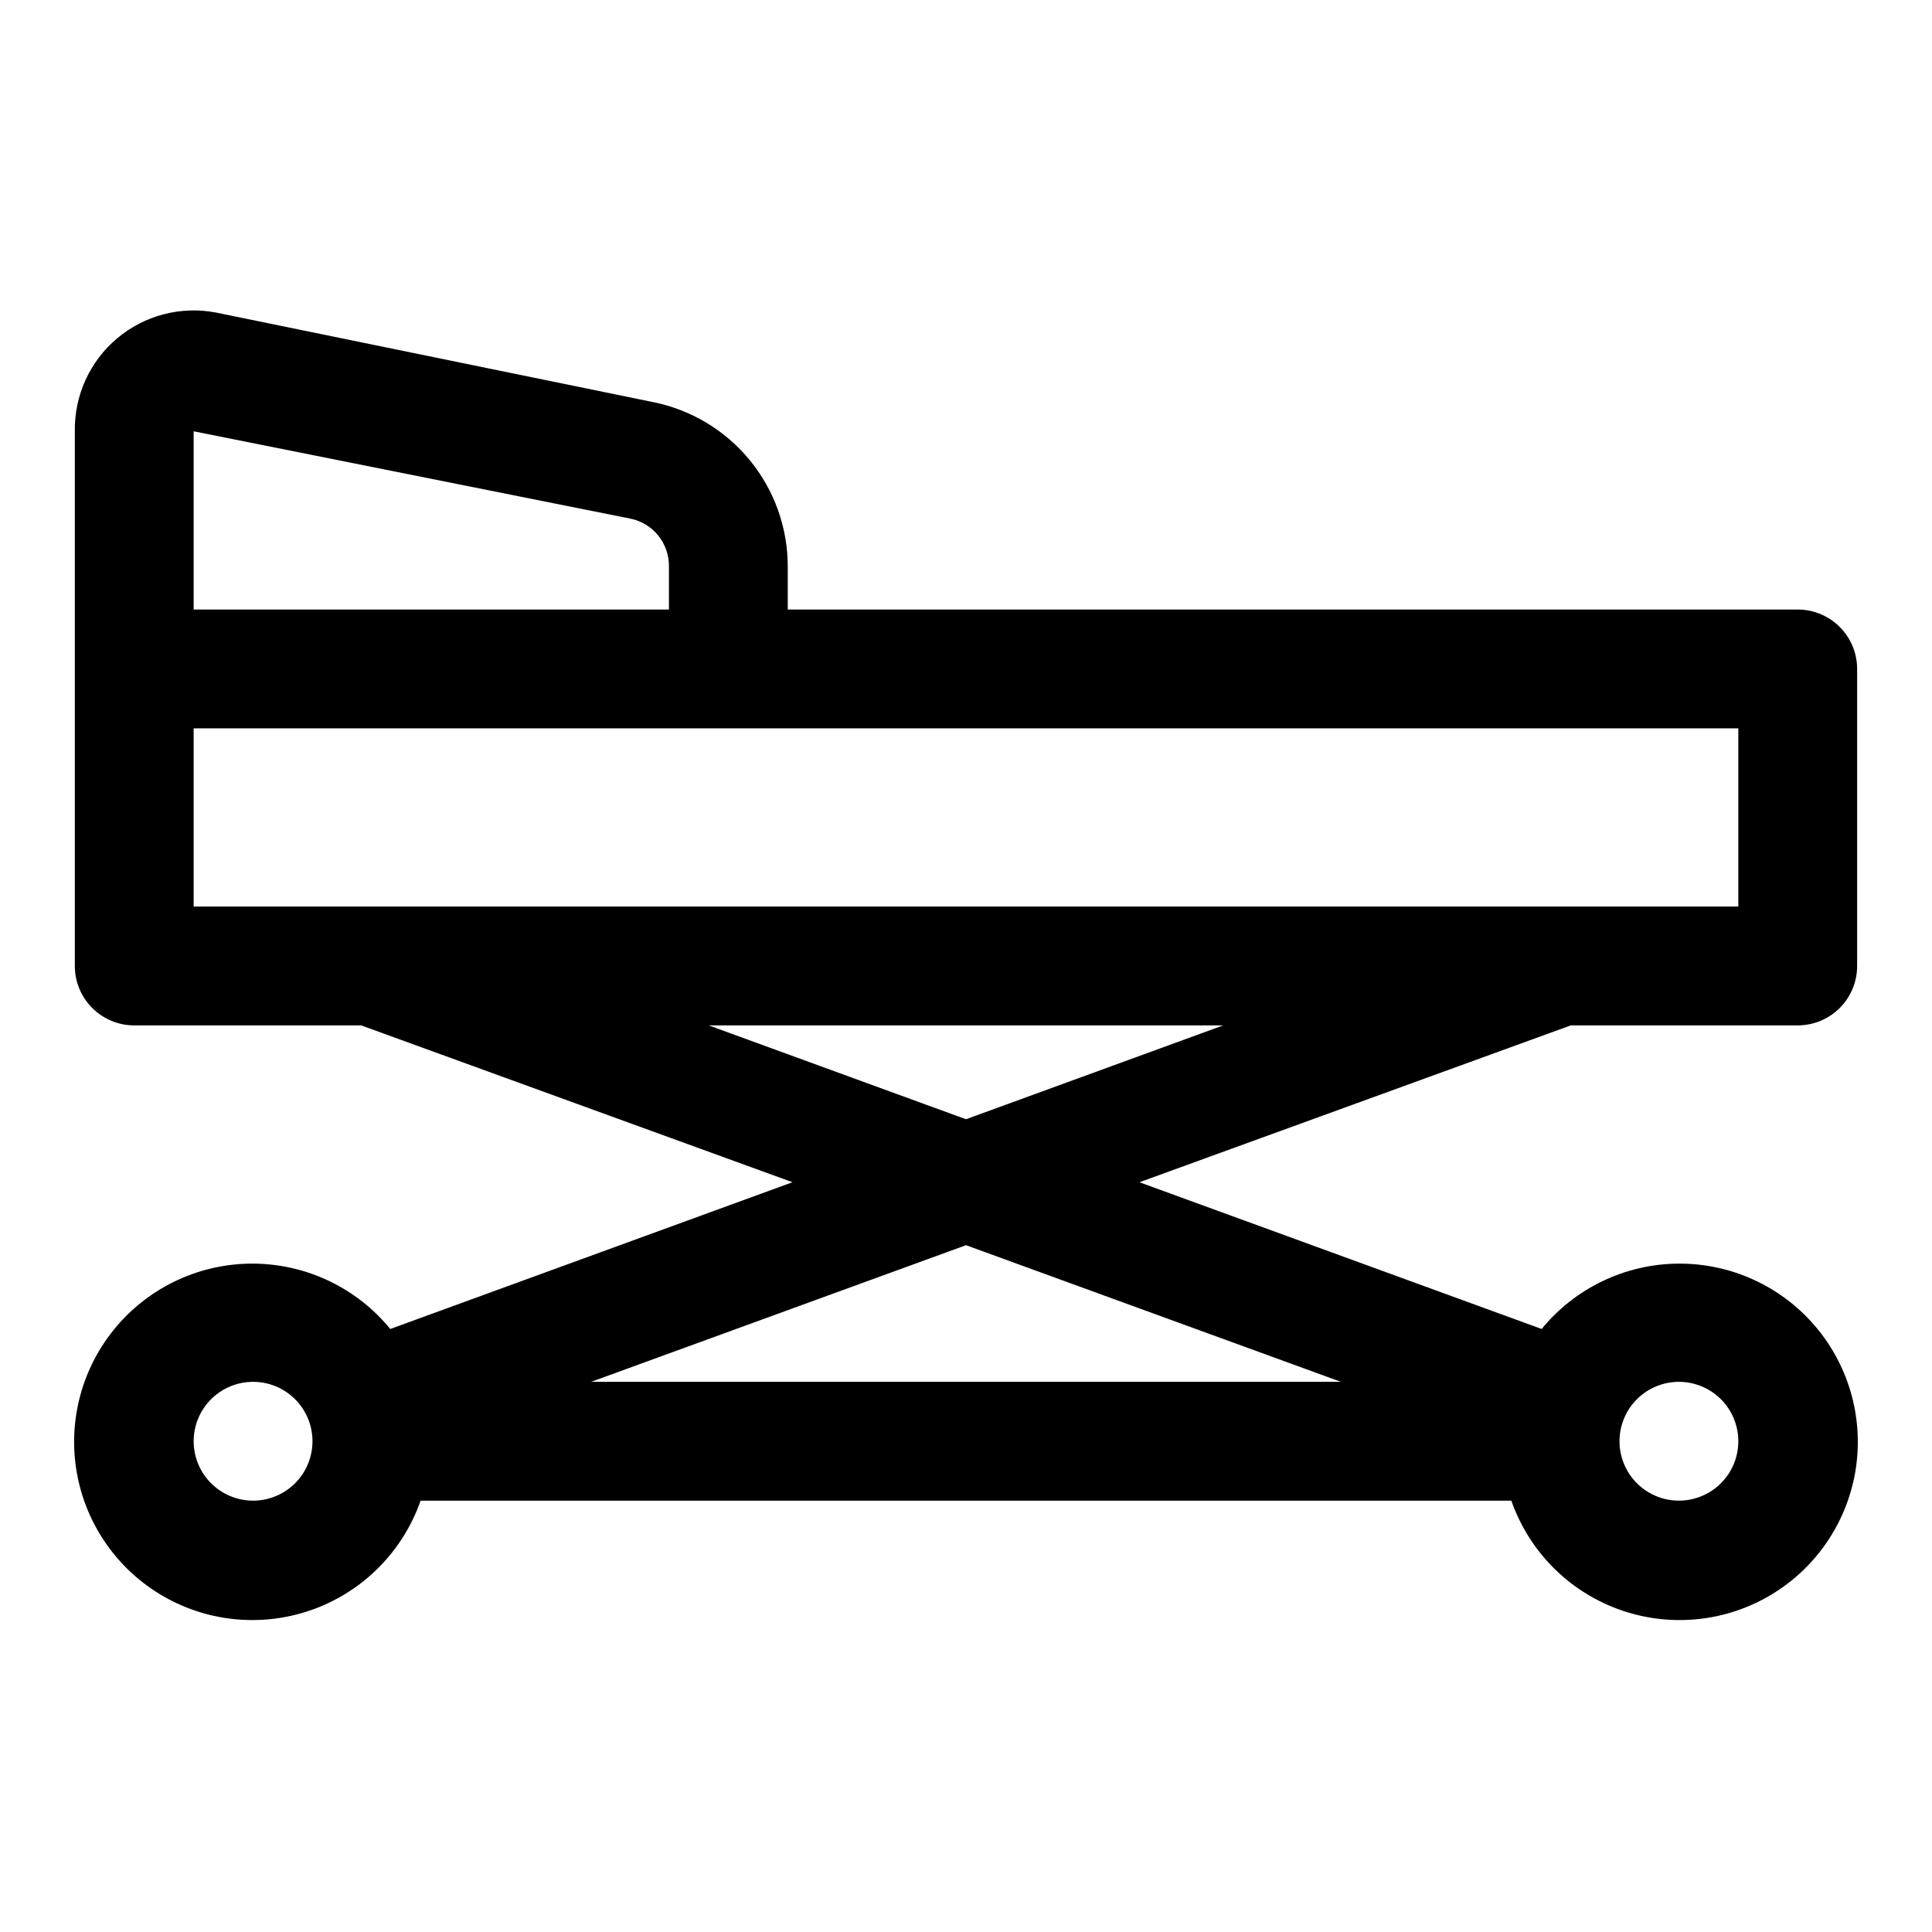 <?xml version="1.0" encoding="UTF-8"?>
<!-- Uploaded to: ICON Repo, www.iconrepo.com, Generator: ICON Repo Mixer Tools -->
<svg fill="#000000" width="800px" height="800px" version="1.1" viewBox="144 144 512 512" xmlns="http://www.w3.org/2000/svg">
 <path d="m560.27 415.74h60.141c4.176 0 8.18-1.66 11.133-4.609 2.953-2.953 4.613-6.957 4.613-11.133v-78.723c0-4.176-1.66-8.18-4.613-11.133s-6.957-4.609-11.133-4.609h-267.65v-11.492c-0.012-10.234-3.562-20.152-10.047-28.07-6.484-7.918-15.504-13.352-25.535-15.387l-116.03-23.773c-9.305-1.75-18.902 0.773-26.141 6.879-7.234 6.109-11.336 15.145-11.176 24.609v141.7c0 4.176 1.66 8.18 4.613 11.133 2.953 2.949 6.957 4.609 11.133 4.609h60.141l114.3 41.562-106.59 38.891c-8.883-10.859-22.137-17.207-36.168-17.32-14.027-0.117-27.383 6.012-36.445 16.723-9.062 10.711-12.895 24.898-10.453 38.715 2.438 13.816 10.891 25.836 23.074 32.797 12.18 6.965 26.824 8.148 39.969 3.238 13.145-4.91 23.422-15.41 28.055-28.652h289.06c4.633 13.242 14.914 23.742 28.055 28.652 13.145 4.91 27.789 3.727 39.973-3.238 12.18-6.961 20.633-18.98 23.074-32.797 2.438-13.816-1.395-28.004-10.457-38.715-9.062-10.711-22.418-16.84-36.445-16.723-14.031 0.113-27.285 6.461-36.168 17.32l-106.59-38.887zm-249.23-134.3c5.988 1.207 10.281 6.488 10.234 12.598v11.492h-125.95v-47.234zm-115.72 55.578h409.35v47.23h-409.35zm136.5 78.719h136.34l-68.168 24.875zm-120.75 125.95c-4.176 0-8.18-1.66-11.133-4.613-2.953-2.949-4.613-6.957-4.613-11.133s1.66-8.18 4.613-11.133c2.953-2.949 6.957-4.609 11.133-4.609 4.176 0 8.18 1.66 11.133 4.609 2.953 2.953 4.609 6.957 4.609 11.133s-1.656 8.184-4.609 11.133c-2.953 2.953-6.957 4.613-11.133 4.613zm377.86-31.488c5.625 0 10.824 3 13.637 7.871s2.812 10.875 0 15.746c-2.812 4.871-8.012 7.871-13.637 7.871-4.176 0-8.18-1.66-11.133-4.613-2.953-2.949-4.609-6.957-4.609-11.133s1.656-8.18 4.609-11.133c2.953-2.949 6.957-4.609 11.133-4.609zm-89.582 0h-198.69l99.348-36.211z"/>
</svg>